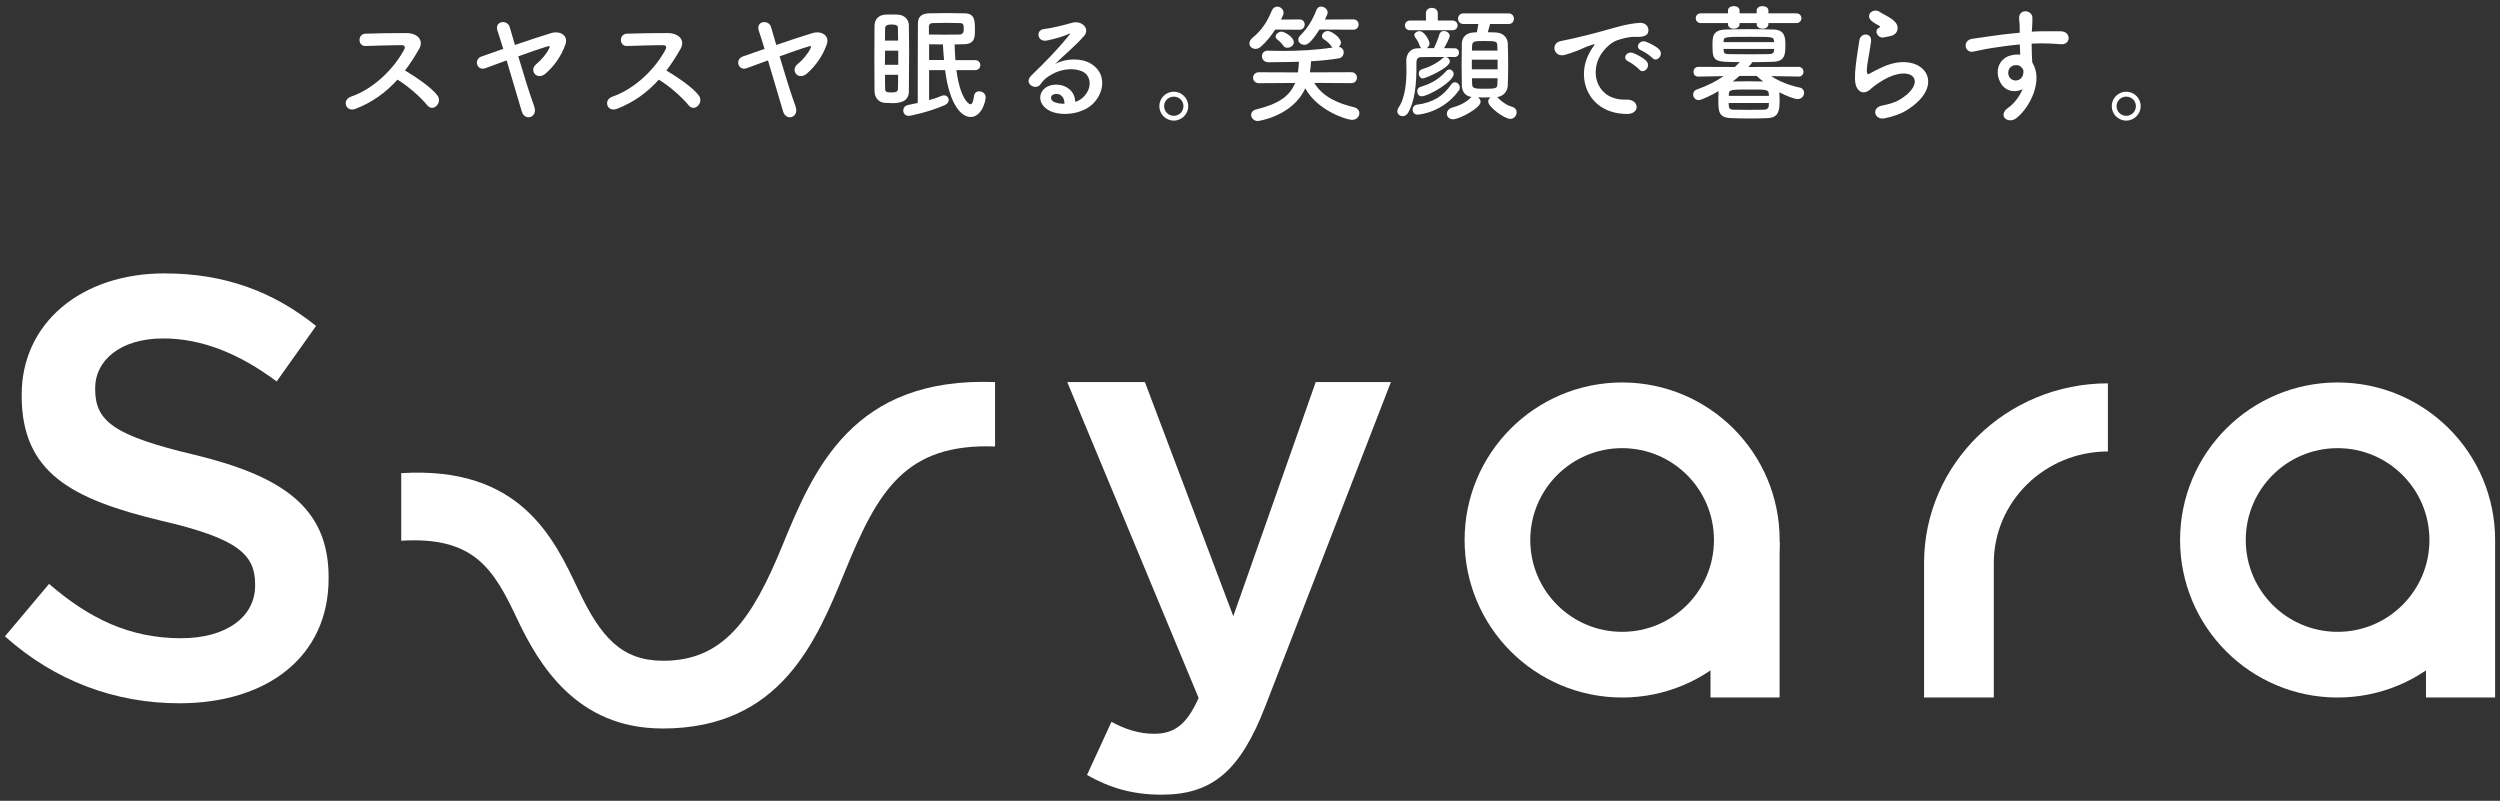 <?xml version="1.0" encoding="UTF-8"?>
<svg id="_レイヤー_1" data-name="レイヤー 1" xmlns="http://www.w3.org/2000/svg" viewBox="0 0 512 164">
  <rect x="0" y="0" width="512" height="164" fill="#333333" stroke="none"/>
  <defs>
    <style>
      .cls-1 {
        fill: #fff;
      }
    </style>
  </defs>
  <g>
    <path class="cls-1" d="M1,130.34l9.05-10.76c8.19,7.09,16.51,11.13,27.03,11.13,9.3,0,15.17-4.4,15.17-10.76v-.25c0-6.11-3.43-9.42-19.32-13.08-18.22-4.4-28.49-9.78-28.49-25.56v-.24c0-14.68,12.23-24.83,29.23-24.83,12.47,0,22.38,3.79,31.06,10.76l-8.07,11.37c-7.7-5.75-15.41-8.81-23.23-8.81-8.81,0-13.94,4.53-13.94,10.15v.25c0,6.6,3.91,9.54,20.42,13.45,18.1,4.4,27.39,10.88,27.39,25.07v.24c0,16.02-12.6,25.56-30.57,25.56-13.08,0-25.44-4.52-35.71-13.7Z"/>
    <path class="cls-1" d="M269.45,78.25h15.41l-25.68,66.28c-5.14,13.33-10.88,18.22-21.28,18.22-6.11,0-10.76-1.47-15.28-4.03l5.01-10.89c2.69,1.47,5.62,2.45,8.68,2.45,4.16,0,6.72-1.83,9.17-7.34l-26.9-64.69h15.9l18.1,47.94,16.88-47.94Z"/>
    <path class="cls-1" d="M135.63,149.19c-17.49,0-25.28-13.01-29.75-22.51-4.78-10.15-8.77-16.86-23.71-15.94v-13.84c24.3-1.5,31.21,13.16,36.26,23.87,4.63,9.83,8.94,14.48,17.21,14.55,12.48.11,18.42-8.51,24.58-23.56,6.44-15.73,14.48-34.64,43.57-33.51v13.19c-18.48-.69-24.06,9.25-30.74,25.58-5.87,14.34-13.17,32.18-37.41,32.18Z"/>
    <g>
      <polygon class="cls-1" points="364.46 142.84 350.31 142.84 350.31 123.83 364.46 110.92 364.46 142.84"/>
      <path class="cls-1" d="M332.21,78.33c-17.81,0-32.26,14.44-32.26,32.26s14.44,32.26,32.26,32.26,32.26-14.44,32.26-32.26-14.44-32.26-32.26-32.26ZM332.21,129.4c-10.39,0-18.81-8.42-18.81-18.81s8.42-18.81,18.81-18.81,18.81,8.42,18.81,18.81-8.42,18.81-18.81,18.81Z"/>
    </g>
    <g>
      <polygon class="cls-1" points="511 142.84 496.84 142.84 496.84 123.83 511 110.92 511 142.84"/>
      <path class="cls-1" d="M478.74,78.33c-17.81,0-32.26,14.44-32.26,32.26s14.44,32.26,32.26,32.26,32.26-14.44,32.26-32.26-14.44-32.26-32.26-32.26ZM478.74,129.4c-10.39,0-18.81-8.42-18.81-18.81s8.42-18.81,18.81-18.81,18.81,8.42,18.81,18.81-8.42,18.81-18.81,18.81Z"/>
    </g>
    <path class="cls-1" d="M408.32,142.84h-14.27v-27.53c0-20.29,16.89-36.8,37.65-36.8v13.95c-12.89,0-23.37,10.25-23.37,22.85v27.53Z"/>
  </g>
  <g>
    <path class="cls-1" d="M72.73,22.31c-1.9.7-2.78-1.85-.83-2.52,4.73-1.64,8.84-5.8,10.89-9.67.23-.44.13-.86-.44-.86-1.64-.03-5.23.1-7.51.16-1.56.05-1.66-2.44,0-2.52,1.9-.08,5.72-.13,8.35-.13,2.34,0,3.67,1.48,2.65,3.25-.88,1.53-1.82,3.02-2.89,4.42,2.16,1.3,5.46,3.48,6.66,5.15,1.04,1.46-.91,3.48-2.13,1.95-1.27-1.59-3.95-3.95-6.08-5.23-2.29,2.55-5.1,4.65-8.66,6.01Z"/>
    <path class="cls-1" d="M109.4,21.79c.83,2.26-1.92,3.15-2.55,1.01-.73-2.47-1.98-6.68-3.09-10.43-1.59.57-3.12,1.14-4.34,1.59-1.77.65-2.47-1.82-.81-2.39,1.33-.47,2.83-.99,4.45-1.56-.44-1.48-.86-2.76-1.17-3.69-.7-2.08,2.05-2.37,2.5-.78.26.88.62,2.16,1.07,3.67,2.42-.83,4.97-1.69,7.44-2.44,1.72-.52,3.54.44,2.91,2.29-.81,2.37-2.31,4.47-4.08,6.01-.88.75-1.77.6-2.21.08-.44-.52-.47-1.38.29-2,.99-.81,2.08-2.03,2.65-3.22.23-.47.13-.57-.29-.44-1.51.44-3.74,1.22-6.03,2.05,1.09,3.69,2.39,7.88,3.28,10.27Z"/>
    <path class="cls-1" d="M126.26,22.31c-1.9.7-2.78-1.85-.83-2.52,4.73-1.64,8.84-5.8,10.89-9.67.23-.44.13-.86-.44-.86-1.64-.03-5.23.1-7.51.16-1.56.05-1.66-2.44,0-2.52,1.9-.08,5.72-.13,8.35-.13,2.34,0,3.67,1.48,2.65,3.25-.88,1.53-1.82,3.02-2.89,4.42,2.16,1.3,5.46,3.48,6.66,5.15,1.04,1.46-.91,3.48-2.13,1.95-1.27-1.59-3.95-3.95-6.08-5.23-2.29,2.55-5.1,4.65-8.66,6.01Z"/>
    <path class="cls-1" d="M162.92,21.79c.83,2.26-1.92,3.15-2.55,1.01-.73-2.47-1.98-6.68-3.09-10.43-1.59.57-3.12,1.14-4.34,1.59-1.77.65-2.47-1.82-.81-2.39,1.33-.47,2.83-.99,4.45-1.56-.44-1.48-.86-2.76-1.17-3.69-.7-2.08,2.05-2.37,2.5-.78.26.88.62,2.16,1.07,3.67,2.42-.83,4.97-1.69,7.44-2.44,1.72-.52,3.54.44,2.91,2.29-.81,2.37-2.31,4.47-4.08,6.01-.88.75-1.77.6-2.21.08-.44-.52-.47-1.38.29-2,.99-.81,2.08-2.03,2.65-3.22.23-.47.13-.57-.29-.44-1.51.44-3.74,1.22-6.03,2.05,1.09,3.69,2.39,7.88,3.28,10.27Z"/>
    <path class="cls-1" d="M182.53,21.11c-.47,0-.96-.03-1.38-.05-1.2-.1-2.05-1.07-2.05-2.44,0-2.03-.03-4.39-.03-6.73s.03-4.65.03-6.58c0-1.33.81-2.24,2.21-2.31.39-.03.86-.03,1.3-.03.47,0,.94,0,1.27.03,1.33.08,2.24.94,2.26,2.21.03,1.64.05,3.43.05,5.23,0,2.81-.03,5.67-.05,8.22,0,2.31-2.03,2.47-3.61,2.47ZM183.96,10.38h-2.7c0,.96-.03,1.92-.03,2.89h2.73v-2.89ZM183.93,8.32c0-.88-.03-1.74-.03-2.55,0-.34-.05-.75-1.3-.75-.62,0-1.33.08-1.33.78l-.03,2.52h2.68ZM181.25,15.32c0,1.01,0,1.98.03,2.86,0,.7.36.75,1.4.75s1.22-.31,1.22-.78c.03-.88.03-1.85.03-2.83h-2.68ZM195.87,14.35c.73,5.56,2.37,7,2.89,7,.34,0,.55-.49.73-1.74.1-.65.57-.91,1.04-.91.65,0,1.33.44,1.33,1.2,0,1.07-.94,4.06-3.07,4.06-1.87,0-4.32-2.42-5.23-9.59h-3.28v6.14c.96-.26,1.87-.57,2.57-.88.16-.08.34-.1.49-.1.55,0,.96.44.96.96,0,.36-.23.78-.81,1.04-3.33,1.46-7.15,2.21-7.36,2.21-.75,0-1.14-.55-1.14-1.12,0-.49.31-.99.99-1.12.57-.1,1.25-.26,1.98-.42,0-2.13,0-13.44.03-16.3,0-1.27.7-2,2.24-2.05.96-.03,2.24-.05,3.54-.05s2.68.03,3.82.05c2.03.05,2.08,1.43,2.08,3.46,0,1.3,0,2.78-2.08,2.86-.68.03-1.38.05-2.08.05.03,1.07.08,2.16.16,3.22h4.03c.7,0,1.07.52,1.07,1.01,0,.52-.36,1.04-1.07,1.04h-3.82ZM197.37,5.46c-.03-.52-.29-.73-.7-.73-.86-.03-1.87-.05-2.89-.05s-1.98.03-2.76.05c-.44,0-.75.18-.78.7v1.64c.99,0,2.11.03,3.22.03s2.24-.03,3.12-.03c.42,0,.75-.34.78-.73v-.88ZM193.34,12.3c-.1-1.12-.18-2.18-.23-3.2-.99,0-1.92-.03-2.83-.03v3.22h3.07Z"/>
    <path class="cls-1" d="M221.72,20.02c1.9-1.69,1.82-4.16.34-5.15-1.35-.91-4.16-1.09-6.79.44-1.04.6-1.59,1.07-2.18,1.95-.94,1.38-3.54-.16-1.92-1.74,2.86-2.83,4.97-4.84,7.85-8.4.29-.36.03-.26-.18-.16-.73.39-2.44.91-4.37,1.33-2.05.44-2.44-2.13-.68-2.34,1.74-.21,4.24-.83,5.72-1.27,2.08-.6,3.8,1.25,2.5,2.7-.83.94-1.87,1.95-2.91,2.91s-2.08,1.9-3.02,2.81c2.29-1.22,5.38-1.22,7.31-.08,3.74,2.24,2.52,6.81-.21,8.79-2.57,1.85-6.63,1.95-8.61.65-2.76-1.79-1.53-5.02,1.53-5.12,2.08-.08,4.03,1.17,4.11,3.51.49-.1,1.04-.42,1.51-.83ZM216.18,19.24c-1.14.1-1.2,1.17-.36,1.61.6.31,1.46.42,2.18.39.03-1.2-.68-2.11-1.82-2Z"/>
    <path class="cls-1" d="M240.39,24.7c-1.64,0-2.96-1.33-2.96-2.96s1.33-2.96,2.96-2.96,2.96,1.33,2.96,2.96-1.33,2.96-2.96,2.96ZM240.39,19.79c-1.09,0-1.98.86-1.98,1.95s.88,1.98,1.98,1.98,1.98-.88,1.98-1.98-.88-1.95-1.98-1.95Z"/>
    <path class="cls-1" d="M261.16,6.06c-.83,1.27-1.77,2.47-2.91,3.48-.36.34-.78.47-1.12.47-.7,0-1.25-.49-1.25-1.14,0-.36.21-.78.68-1.17,1.82-1.48,2.96-3.22,3.9-5.51.23-.57.68-.83,1.12-.83.65,0,1.3.55,1.3,1.27,0,.29-.1.52-.52,1.38l3.77-.03h.03c.68,0,1.04.52,1.04,1.04s-.36,1.07-1.07,1.07l-4.97-.03ZM269.17,16.98c1.66,2.83,4.94,4.24,8.11,4.97.75.18,1.12.7,1.12,1.22,0,.7-.57,1.38-1.51,1.38-1.07,0-7.1-1.9-9.57-6.47-2.6,5.75-9.67,6.71-9.7,6.71-.83,0-1.38-.62-1.38-1.25,0-.49.31-.96,1.07-1.14,4.32-1.07,6.79-2.57,7.93-5.41l-7.41.05c-.78,0-1.2-.57-1.2-1.12s.42-1.12,1.2-1.12l7.98.03c.1-.68.18-1.4.21-2.18-.34,0-3.15.1-6.24.1-.88,0-1.33-.62-1.33-1.25,0-.57.39-1.12,1.17-1.12h.05c.96.03,2,.05,3.04.05,3.28,0,6.86-.18,10.22-.7-.1-.08-.21-.16-.29-.29-.36-.57-.99-1.07-1.46-1.35-.31-.18-.44-.44-.44-.7,0-.52.52-1.04,1.2-1.04.73,0,2.68,1.33,2.68,2.37,0,.36-.18.68-.44.88.68.08,1.01.62,1.01,1.14s-.34,1.09-.96,1.2c-1.66.29-3.67.49-5.72.6-.03.78-.13,1.48-.23,2.18l.03.1,8.42-.03c.78,0,1.17.55,1.17,1.12s-.39,1.12-1.17,1.12l-7.57-.05ZM263.66,9.78c-.34,0-.68-.13-.88-.47-.42-.62-.94-1.04-1.22-1.25-.23-.18-.31-.36-.31-.57,0-.52.62-1.01,1.25-1.01.52,0,2.47,1.09,2.47,2.16,0,.65-.65,1.14-1.3,1.14ZM270.21,6.06c-1.77,2.81-2.52,3.12-3.07,3.12-.68,0-1.25-.47-1.25-1.07,0-.26.1-.55.39-.83,1.56-1.56,2.52-3.17,3.33-5.25.18-.47.55-.68.96-.68.62,0,1.33.52,1.33,1.22,0,.26-.05.36-.55,1.43l5.82-.03c.7,0,1.07.52,1.07,1.04,0,.55-.36,1.07-1.07,1.07l-6.97-.03Z"/>
    <path class="cls-1" d="M297.89,11.68h-1.79c.42.05.83.44.83.91,0,1.3-5.02,3.48-5.54,3.48-.49,0-.83-.52-.83-1.04,0-.34.18-.68.57-.81,1.48-.44,3.07-1.17,4.45-2.39.1-.08.21-.13.34-.16-1.82,0-3.56,0-4.89.03-.68,0-.94.47-.94,1.04-.03,1.92.18,6.97-1.66,10.27-.31.55-.75.78-1.17.78-.6,0-1.09-.44-1.09-1.01,0-.21.08-.47.23-.7,1.46-2.16,1.64-5.43,1.64-7.8,0-.78-.03-1.46-.03-1.95,0-1.14.75-2.44,2.29-2.44l.83-.03c-.18-.1-.31-.26-.39-.52-.26-.78-.62-1.33-.88-1.64-.13-.18-.21-.34-.21-.49,0-.47.55-.83,1.09-.83.99,0,2.03,1.98,2.03,2.52,0,.44-.29.78-.6.96h1.51c.39-.81.86-1.95,1.09-2.78.16-.52.52-.73.94-.73.57,0,1.2.44,1.2,1.01,0,.26-.6,1.56-1.17,2.5.73,0,1.48.03,2.18.03.6,0,.88.44.88.88,0,.47-.31.91-.88.91h-.03ZM288.77,6.19c-.7,0-1.04-.49-1.04-.99s.34-.99,1.04-.99h3.28l-.03-1.48c0-.75.6-1.12,1.22-1.12s1.22.36,1.22,1.12v1.48h2.99c.7,0,1.07.49,1.07.99s-.36.99-1.07.99h-8.68ZM290.3,23.48c-.65,0-.99-.52-.99-1.04,0-.47.29-.91.83-.99,3.35-.42,5.49-1.82,7.07-4.16.21-.31.49-.44.75-.44.52,0,1.01.49,1.01,1.07,0,.21-.05.42-.21.62-3.15,4.37-7.88,4.94-8.48,4.94ZM291.13,19.71c-.57,0-.88-.49-.88-1.01,0-.36.18-.75.62-.88,1.87-.6,3.51-1.27,5.36-3.3.18-.21.42-.29.6-.29.47,0,.88.42.88.94,0,1.51-5.15,4.55-6.58,4.55ZM305.15,4.94c-.13.55-.31,1.17-.44,1.66.6,0,1.17.03,1.66.05,1.51.08,2.37,1.07,2.42,2.21.05,1.22.08,2.81.08,4.39s-.03,3.12-.08,4.29c-.05,1.17-.88,2.18-2.18,2.34,1.3,1.3,2.26,1.77,3.09,2,.62.18.91.65.91,1.12,0,.68-.52,1.35-1.33,1.35-1.12,0-4.5-2.42-4.5-3.54,0-.34.18-.65.47-.88-.42,0-.86.03-1.27.03-.44,0-.86-.03-1.27-.03.31.23.52.6.52.94,0,1.22-4.32,3.56-5.64,3.56-.81,0-1.27-.55-1.27-1.14,0-.52.36-1.07,1.17-1.27,1.35-.36,2.81-1.07,3.67-1.98.08-.08.13-.13.21-.18-1.3-.18-1.92-1.09-1.98-2.29-.03-1.14-.05-2.68-.05-4.24s.03-3.2.05-4.45c.03-1.07.7-2.13,2.42-2.24.21,0,.42-.03.65-.03.1-.52.21-1.01.31-1.69h-3.04c-.75,0-1.12-.55-1.12-1.09s.36-1.09,1.12-1.09h9.23c.73,0,1.09.55,1.09,1.09s-.36,1.09-1.09,1.09h-3.8ZM306.71,12.22h-5.28v1.98h5.28v-1.98ZM306.68,10.38c0-.36-.03-.68-.03-.99-.03-.91-.18-.99-2.7-.99-2,0-2.42.03-2.47,1.01,0,.29-.03.62-.03.96h5.23ZM301.46,16.02c0,.42.03.83.03,1.17.03.81.29.99,2.29.99,2.6,0,2.86-.03,2.89-1.01,0-.34.03-.73.03-1.14h-5.23Z"/>
    <path class="cls-1" d="M325.49,10.87c.26-.49.49-.91.83-1.35.42-.55.29-.52-.21-.36-1.95.62-1.51.62-3.28,1.3-.83.31-1.56.57-2.34.78-2.29.62-2.99-2.37-.91-2.81.55-.13,2.05-.42,2.89-.62,1.27-.31,3.56-.83,6.21-1.59,2.68-.75,4.78-1.38,7.07-1.53,1.61-.1,2.05,1.17,1.77,2-.16.44-.73.96-2.55.86-1.33-.08-2.96.42-3.85.73-1.46.52-2.78,2.08-3.35,3.04-2.29,3.82-.55,9.28,5.28,9.08,2.73-.1,2.91,2.96.16,2.94-7.85-.03-10.56-7.23-7.72-12.45ZM333.5,12.59c-1.38-.6-.34-2.21.94-1.74.73.26,2.13.99,2.73,1.64,1.07,1.14-.55,2.81-1.46,1.74-.36-.42-1.66-1.4-2.21-1.64ZM336.13,10.32c-1.4-.55-.39-2.21.88-1.79.73.23,2.13.94,2.76,1.56,1.09,1.09-.44,2.81-1.38,1.77-.36-.42-1.72-1.33-2.26-1.53Z"/>
    <path class="cls-1" d="M368.33,15.68l-5.59-.1c1.77,1.17,3.64,1.87,5.8,2.34.65.13.94.6.94,1.07,0,.65-.49,1.3-1.33,1.3-.62,0-2.29-.62-3.74-1.4.03.42.05.99.05,1.53,0,2.03-.05,3.64-2.42,3.77-1.07.05-2.24.08-3.38.08-1.46,0-2.91-.03-4.19-.08-2.55-.1-2.55-1.46-2.55-3.82,0-.55.03-1.07.03-1.43,0-.1.03-.21.03-.29-1.51.88-3.51,1.85-4.08,1.85-.7,0-1.14-.57-1.14-1.14,0-.44.23-.86.78-1.04,2.11-.75,3.85-1.61,5.46-2.73l-5.15.1h-.03c-.68,0-.99-.47-.99-.96,0-.52.34-1.04,1.01-1.04l7.46.03c.34-.31.68-.65,1.01-1.01-5.23,0-5.59-.05-5.59-3.38,0-1.77,0-3.17,2.63-3.28,1.27-.05,3.02-.08,4.84-.08s3.64.03,5.12.08c2.16.08,2.34,1.53,2.34,3.09,0,2-.08,3.43-2.47,3.51-1.35.05-2.86.08-4.39.08,0,.1-.03.21-.1.29l-.62.7,10.27-.03c.68,0,1.01.52,1.01,1.01s-.34.99-.99.99h-.03ZM362.17,4.73v.21c0,.62-.6.94-1.2.94s-1.2-.31-1.2-.94v-.21h-3.51v.21c0,.62-.6.94-1.2.94s-1.17-.31-1.17-.94v-.21h-5.51c-.73,0-1.09-.49-1.09-1.01s.36-.99,1.09-.99h5.51v-.57c0-.6.6-.91,1.2-.91s1.17.31,1.17.91v.57h3.51v-.57c0-.6.6-.91,1.2-.91s1.2.31,1.2.91v.57h5.69c.7,0,1.07.49,1.07.99,0,.52-.36,1.01-1.07,1.01h-5.69ZM352.97,10.01c0,.13.03.23.03.34.05.6.29.73,1.04.73,1.22.03,2.94.03,4.65.03,1.27,0,2.55,0,3.64-.03.57,0,.96-.21.99-.75,0-.1.03-.21.03-.31h-10.37ZM363.34,8.63c0-.1-.03-.18-.03-.26-.08-.83-.23-.83-4.94-.83-5.28,0-5.33,0-5.38.91v.18h10.35ZM354.03,21.09c0,.23.03.44.03.6.05.62.39.78,1.09.78.88,0,1.95.03,3.04.03s2.18-.03,3.04-.03c.55,0,.99-.23,1.01-.81,0-.16.03-.36.03-.57h-8.24ZM362.28,19.63c0-.18-.03-.31-.03-.44-.08-.86-.68-.86-3.61-.86-4.16,0-4.52,0-4.58.94v.36h8.22ZM356.24,15.55c-.44.39-.91.78-1.38,1.14.86-.03,1.9-.05,2.96-.05s2.24.03,3.28.05c-.47-.36-.91-.75-1.33-1.14h-3.54Z"/>
    <path class="cls-1" d="M385.98,24.23c-2.11.42-2.78-2.16-.57-2.6,1.35-.26,2.68-.65,3.48-1.12,2.86-1.66,3.64-3.46,3.09-4.5-.55-1.04-2.44-1.43-5.2-.18-1.53.7-3.17,1.92-3.48,2.24-1.53,1.48-2.57.75-3.04-.16-.47-.91-.42-2.52-.21-4.42s.55-3.9.75-5.23c.26-1.66,2.63-1.61,2.39.26-.13,1.09-.42,2.55-.62,3.8-.21,1.27-.34,2.24-.16,2.7.08.21.21.21.44.08.52-.29,1.74-.96,2.96-1.48,7.85-3.41,13.39,3.61,4.6,9-1.09.68-2.73,1.27-4.45,1.61ZM385.87,7.65c-1.25.31-2.18-1.35-1.09-1.95.13-.08.39-.21.21-.34-.55-.34-1.43-.75-1.85-1.22-1.12-1.22.6-2.6,1.9-1.66.47.34,1.35.73,2.11,1.22.75.49,1.43,1.12,1.48,1.9.05.75-.34,1.61-1.64,1.82-.34.05-.7.13-1.12.23Z"/>
    <path class="cls-1" d="M409.42,16.33c-.91-2.52.49-4.39,2.08-4.89.75-.23,1.53-.34,2.24-.23-.03-.57-.05-1.35-.08-2.11-2.18.21-4.34.52-5.69.73-1.87.29-3.09.62-3.87.75-1.74.31-2.26-2.29-.21-2.63,1.04-.18,2.73-.36,3.82-.55,1.3-.21,3.64-.49,5.93-.7v-.47c.03-1.61-.13-1.72-.13-2.55,0-1.9,2.63-1.72,2.73-.08.03.6-.05,1.79-.1,2.5,0,.13-.03.26-.03.39.75-.05,1.43-.08,2-.08,1.27,0,2.18-.03,3.95,0,2.18.05,2.08,2.81,0,2.65-1.85-.16-2.47-.16-4.08-.18-.6,0-1.22.03-1.9.05.03.83.05,1.64.05,2.39,0,.36.05.91.08,1.48,2.31,3.64-.44,9.15-3.2,11.36-1.74,1.38-4-.47-1.74-2.08,1.25-.88,2.34-2.34,2.96-3.82-1.72.88-3.98.39-4.81-1.95ZM413.79,13.6c-.36-.31-1.12-.36-1.66-.1-.62.29-1.04,1.09-.75,1.98.47,1.4,2.73,1.4,2.99-.44.08-.55,0-.78-.16-.99-.13-.16-.26-.31-.42-.44Z"/>
    <path class="cls-1" d="M435.45,24.7c-1.64,0-2.96-1.33-2.96-2.96s1.33-2.96,2.96-2.96,2.96,1.33,2.96,2.96-1.33,2.96-2.96,2.96ZM435.45,19.79c-1.09,0-1.98.86-1.98,1.95s.88,1.98,1.98,1.98,1.98-.88,1.98-1.98-.88-1.95-1.98-1.95Z"/>
  </g>
</svg>